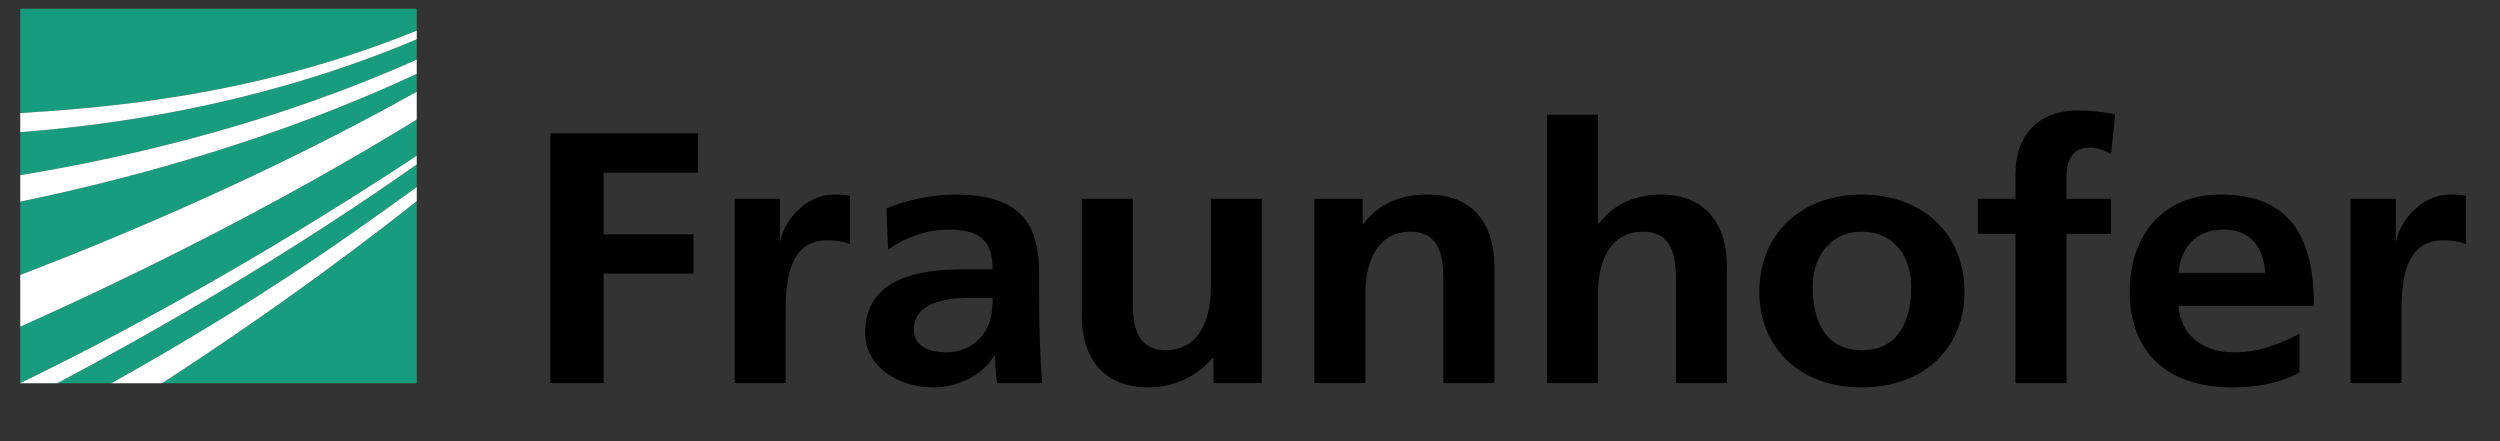<svg xmlns="http://www.w3.org/2000/svg" width="85" height="15" viewBox="0 0 85 15" fill="none"><rect x="0" y="0" width="85" height="15" fill="#333333" stroke="none"/><g clip-path="url(#clip0_23_690)"><path d="M0.688 13.026C3.895 11.474 8.593 8.965 14.169 5.297V4.065C9.261 7.083 4.271 9.507 0.688 11.11V13.026Z" fill="#179C7D"></path><path d="M0.688 9.349C4.258 7.981 9.25 5.869 14.169 3.119V2.511C9.545 4.667 4.741 6.016 0.688 6.857V9.349Z" fill="#179C7D"></path><path d="M14.17 13.032V6.839C11.1 9.271 8.06 11.377 5.507 13.032H14.17Z" fill="#179C7D"></path><path d="M3.783 13.032C6.208 11.679 9.151 9.913 12.082 7.85C12.766 7.368 13.464 6.872 14.17 6.359V5.592C9.831 8.649 5.404 11.197 1.944 13.032H3.783Z" fill="#179C7D"></path><path d="M0.688 5.956C4.631 5.305 9.455 4.132 14.169 2.026V1.336C9.419 3.34 4.664 4.19 0.688 4.493V5.956Z" fill="#179C7D"></path><path d="M0.688 0.296V3.843C0.982 3.826 1.282 3.806 1.589 3.784C4.867 3.547 9.341 3.003 14.169 1.04V0.296H0.688Z" fill="#179C7D"></path><path d="M0.688 3.843V4.493C4.664 4.19 9.419 3.34 14.169 1.336V1.04C9.341 3.002 4.867 3.547 1.589 3.784C1.282 3.806 0.982 3.826 0.688 3.843Z" fill="white"></path><path d="M0.688 6.857C4.741 6.016 9.545 4.666 14.169 2.511V2.026C9.455 4.132 4.631 5.305 0.688 5.956V6.857Z" fill="white"></path><path d="M0.688 11.109C4.271 9.506 9.261 7.083 14.169 4.065V3.118C9.25 5.869 4.258 7.981 0.688 9.348V11.109Z" fill="white"></path><path d="M3.783 13.031H5.507C8.061 11.376 11.101 9.27 14.17 6.838V6.358C13.464 6.871 12.766 7.367 12.082 7.849C9.151 9.913 6.208 11.678 3.783 13.031Z" fill="white"></path><path d="M0.688 13.031H1.944C5.403 11.196 9.831 8.648 14.169 5.591V5.296C8.593 8.964 3.895 11.473 0.688 13.025V13.031Z" fill="white"></path><path d="M79.918 13.025H81.651V10.725C81.651 9.826 81.651 8.17 83.061 8.17C83.372 8.17 83.683 8.218 83.839 8.304V6.662C83.657 6.614 83.476 6.614 83.308 6.614C82.272 6.614 81.561 7.6 81.484 8.182H81.457V6.76H79.918L79.918 13.025ZM78.183 11.347C77.535 11.687 76.811 11.98 75.969 11.98C74.897 11.98 74.146 11.408 74.067 10.397H78.674C78.674 8.207 77.976 6.614 75.503 6.614C73.434 6.614 72.411 8.11 72.411 9.923C72.411 11.98 73.691 13.171 75.893 13.171C76.825 13.171 77.548 13.001 78.183 12.672L78.183 11.347ZM74.067 9.278C74.146 8.438 74.636 7.806 75.607 7.806C76.578 7.806 76.967 8.487 77.018 9.278H74.067ZM68.528 13.025H70.261V7.951H71.775V6.76H70.261V5.981C70.261 5.495 70.444 5.02 71.026 5.02C71.401 5.02 71.621 5.154 71.775 5.239L71.918 3.889C71.583 3.816 71.09 3.755 70.65 3.755C69.278 3.755 68.528 4.631 68.528 5.884V6.76H67.247V7.951H68.528V13.025ZM61.63 9.74C61.63 8.803 62.173 7.878 63.3 7.878C64.439 7.878 64.981 8.779 64.981 9.74C64.981 10.787 64.633 11.906 63.3 11.906C61.978 11.905 61.63 10.774 61.63 9.74ZM59.817 9.935C59.817 11.735 61.099 13.171 63.3 13.171C65.512 13.171 66.793 11.735 66.793 9.935C66.793 7.867 65.281 6.614 63.3 6.614C61.332 6.614 59.817 7.867 59.817 9.935ZM52.596 13.025H54.331V9.959C54.331 9.156 54.602 7.878 55.858 7.878C56.971 7.878 56.983 8.913 56.983 9.679V13.025H58.716V9.071C58.716 7.66 58.031 6.614 56.453 6.614C55.547 6.614 54.796 7.003 54.358 7.611H54.331V3.901H52.596V13.025ZM44.689 13.025H46.422V9.959C46.422 9.156 46.695 7.878 47.95 7.878C49.062 7.878 49.075 8.913 49.075 9.679V13.025H50.811V9.071C50.811 7.66 50.124 6.614 48.545 6.614C47.639 6.614 46.901 6.894 46.358 7.611H46.331V6.76H44.689V13.025ZM42.902 6.76H41.167V9.826C41.167 10.628 40.895 11.905 39.64 11.905C38.527 11.905 38.514 10.871 38.514 10.105V6.76H36.779V10.714C36.779 12.124 37.465 13.171 39.044 13.171C39.95 13.171 40.701 12.782 41.231 12.173H41.258V13.025H42.901V6.76H42.902ZM31.072 11.212C31.072 10.251 32.223 10.129 33 10.129H33.751C33.751 10.617 33.674 11.066 33.388 11.419C33.117 11.758 32.703 11.979 32.172 11.979C31.551 11.979 31.072 11.747 31.072 11.212ZM30.192 8.487C30.774 8.073 31.512 7.806 32.25 7.806C33.272 7.806 33.751 8.146 33.751 9.157H32.793C32.069 9.157 31.214 9.216 30.554 9.521C29.894 9.826 29.416 10.373 29.416 11.31C29.416 12.501 30.567 13.171 31.744 13.171C32.534 13.171 33.402 12.782 33.802 12.089H33.828C33.842 12.283 33.842 12.695 33.906 13.025H35.433C35.394 12.537 35.369 12.099 35.355 11.625C35.342 11.163 35.329 10.689 35.329 10.056V9.253C35.329 7.404 34.488 6.614 32.456 6.614C31.718 6.614 30.813 6.797 30.14 7.088L30.192 8.487ZM24.976 13.025H26.711V10.725C26.711 9.826 26.711 8.17 28.121 8.17C28.432 8.17 28.742 8.218 28.898 8.304V6.662C28.717 6.614 28.536 6.614 28.367 6.614C27.332 6.614 26.62 7.6 26.543 8.182H26.517V6.76H24.976V13.025ZM18.712 13.025H20.524V9.302H23.579V7.964H20.524V5.872H23.734V4.534H18.712V13.025Z" fill="black"></path></g><defs><clipPath id="clip0_23_690"><rect width="83.801" height="13.738" fill="white" transform="translate(0.688 0.296)"></rect></clipPath></defs></svg>